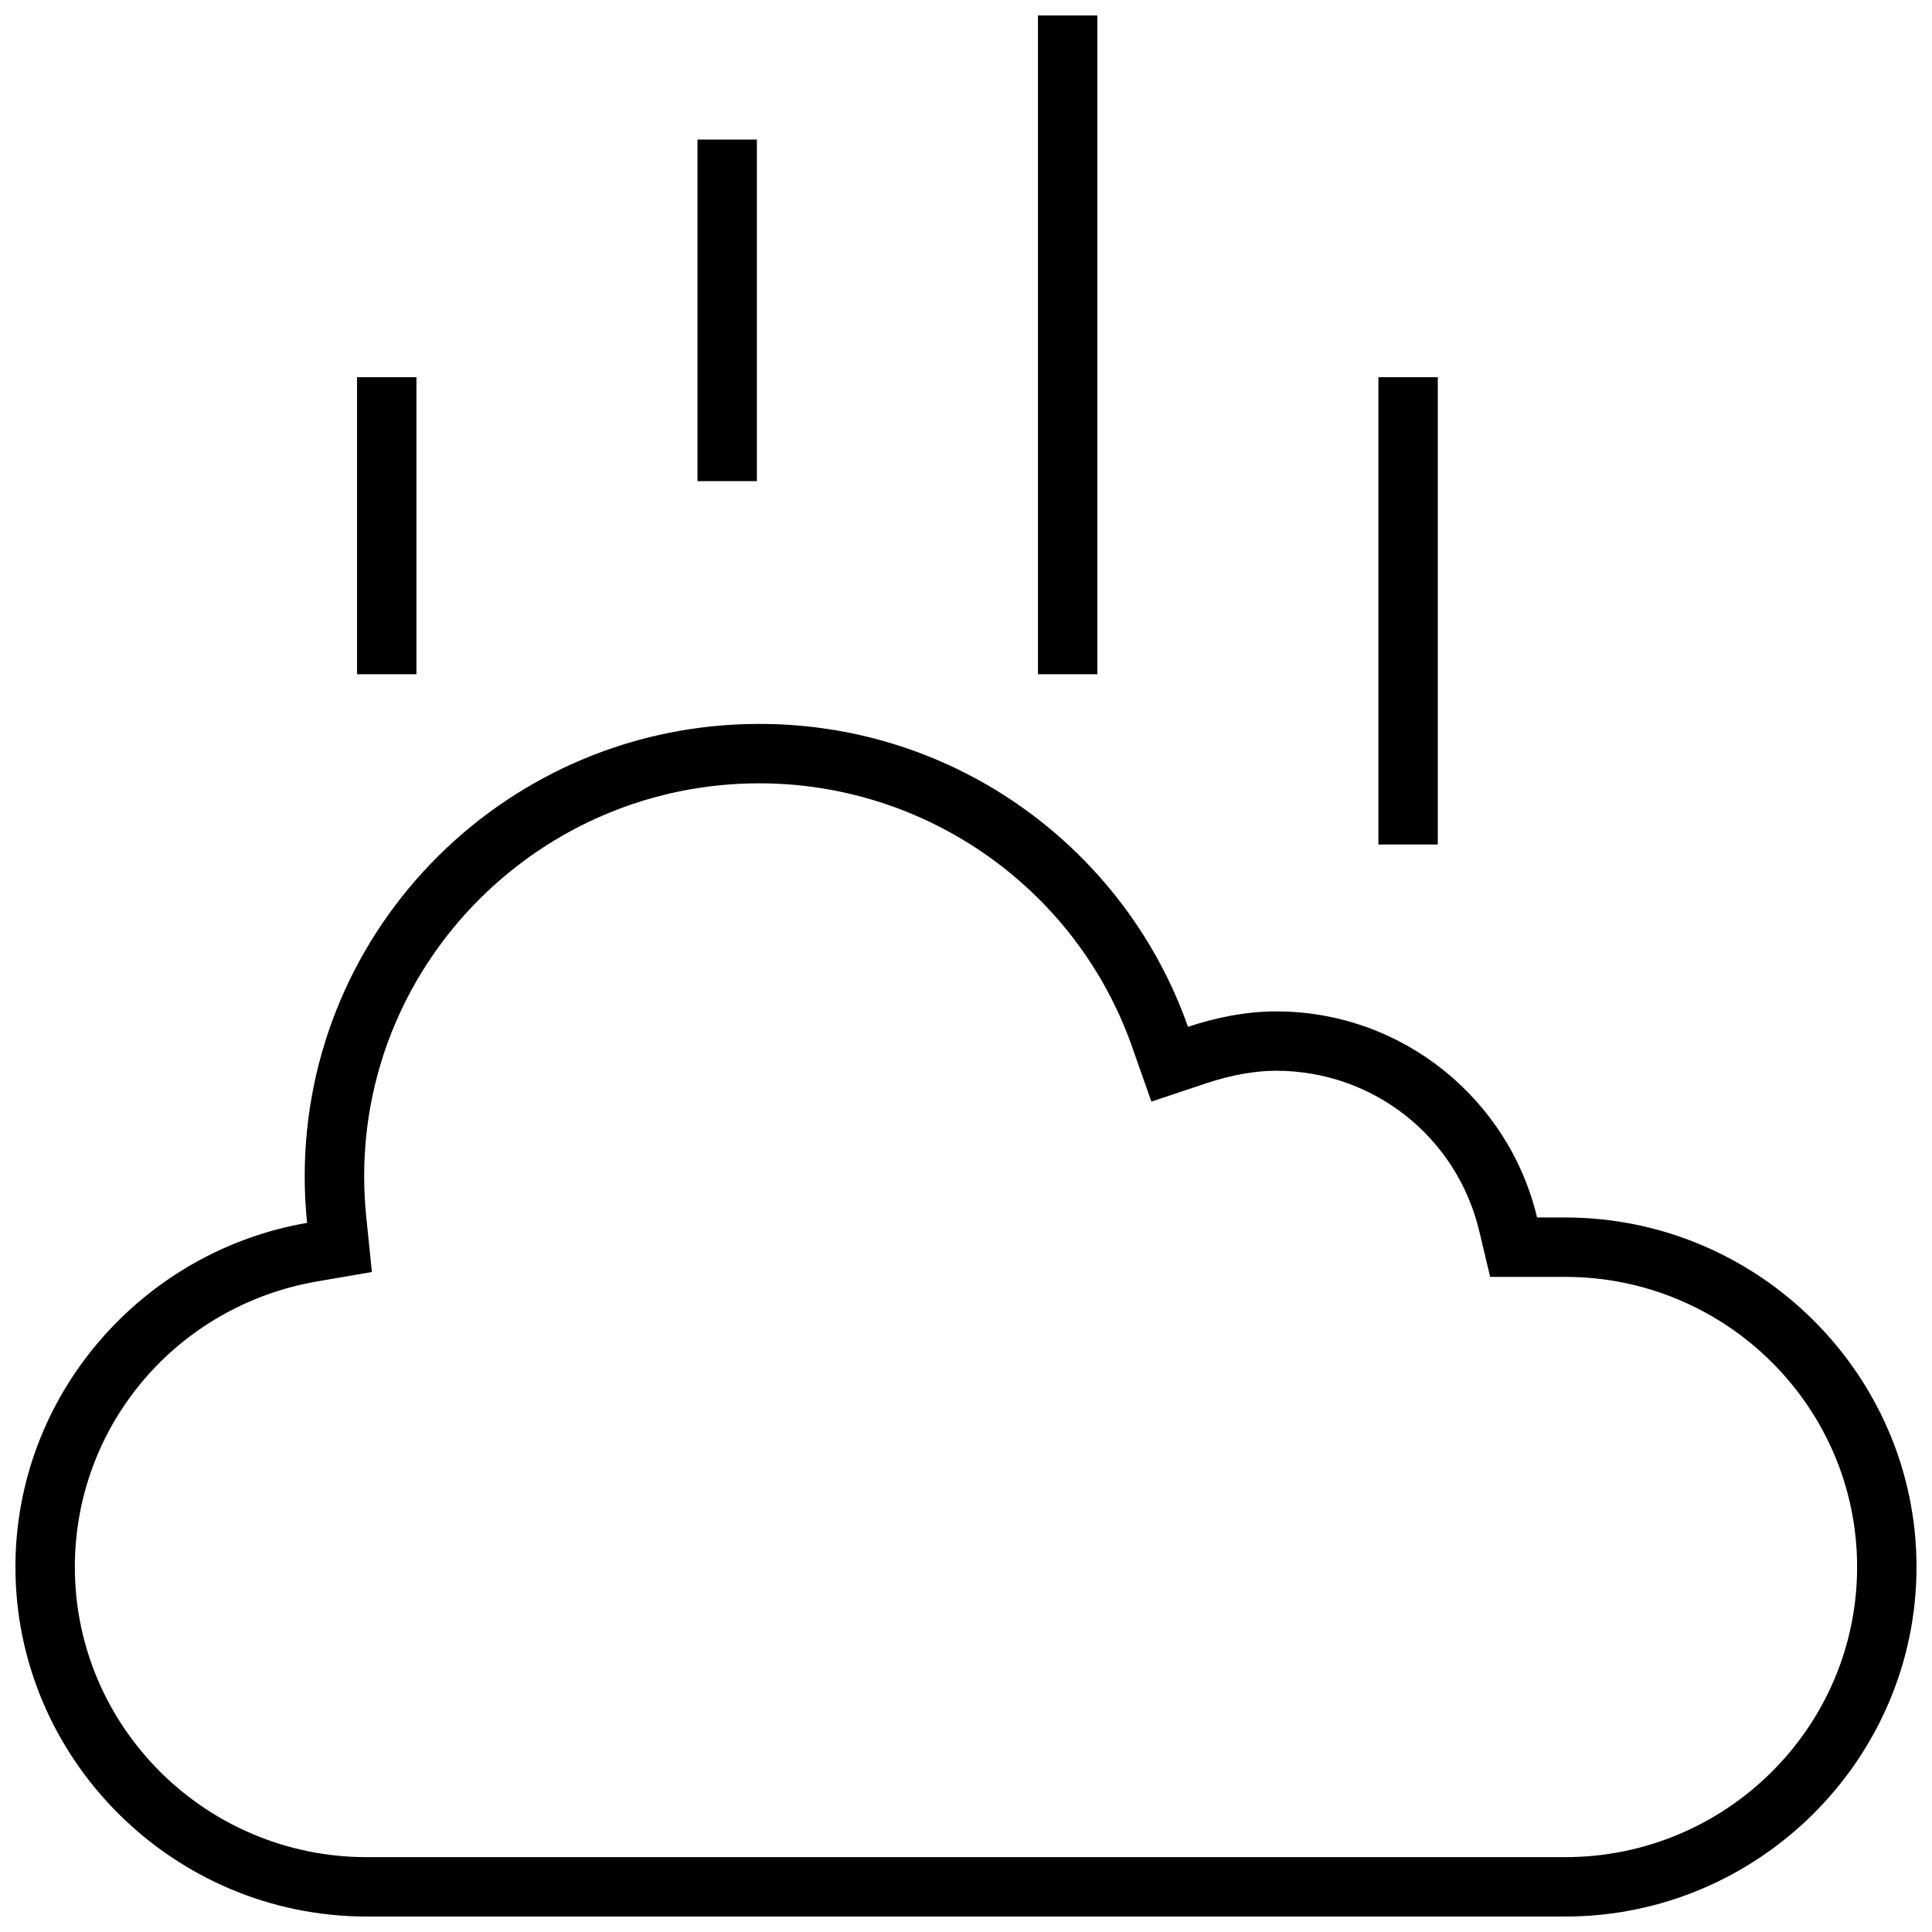 <?xml version="1.0" encoding="UTF-8"?>
<!-- Uploaded to: ICON Repo, www.svgrepo.com, Generator: ICON Repo Mixer Tools -->
<svg width="800px" height="800px" version="1.1" viewBox="144 144 512 512" xmlns="http://www.w3.org/2000/svg">
 <defs>
  <clipPath id="b">
   <path d="m148.09 335h503.81v316.9h-503.81z"/>
  </clipPath>
  <clipPath id="a">
   <path d="m419 148.09h16v174.91h-16z"/>
  </clipPath>
 </defs>
 <g clip-path="url(#b)">
  <path d="m345.24 351.59c44.367 0 84.043 28.023 98.746 69.746l5.148 14.609 14.688-4.914c6.312-2.109 12.832-3.273 18.309-3.273 25.773 0 47.941 17.492 53.891 42.523l2.883 12.105h19.898c42.652 0 77.352 34.496 77.352 76.879 0.004 42.402-34.695 76.898-77.348 76.898h-317.62c-42.648 0-77.352-34.496-77.352-76.895 0-37.438 27.016-69.273 64.234-75.68l14.488-2.488-1.496-14.625c-0.363-3.574-0.551-7.195-0.551-10.738-0.016-57.422 46.98-104.15 104.73-104.15m0-15.746c-66.535 0-120.49 53.688-120.49 119.89 0 4.172 0.219 8.297 0.629 12.344-43.723 7.527-77.289 45.613-77.289 91.191 0 50.949 41.895 92.637 93.094 92.637h317.62c51.199 0 93.094-41.688 93.094-92.637 0-50.934-41.895-92.621-93.094-92.621h-7.461c-7.414-31.219-35.551-54.617-69.211-54.617-8.172 0-16.453 1.793-23.301 4.094-16.453-46.73-61.043-80.281-113.59-80.281z"/>
 </g>
 <path d="m509.29 243.96h15.742v123.84h-15.742z"/>
 <path d="m238.62 243.96h15.742v78.719h-15.742z"/>
 <path d="m328.84 180.98h15.742v90.527h-15.742z"/>
 <g clip-path="url(#a)">
  <path d="m419.07 148.09h15.742v174.59h-15.742z"/>
 </g>
</svg>